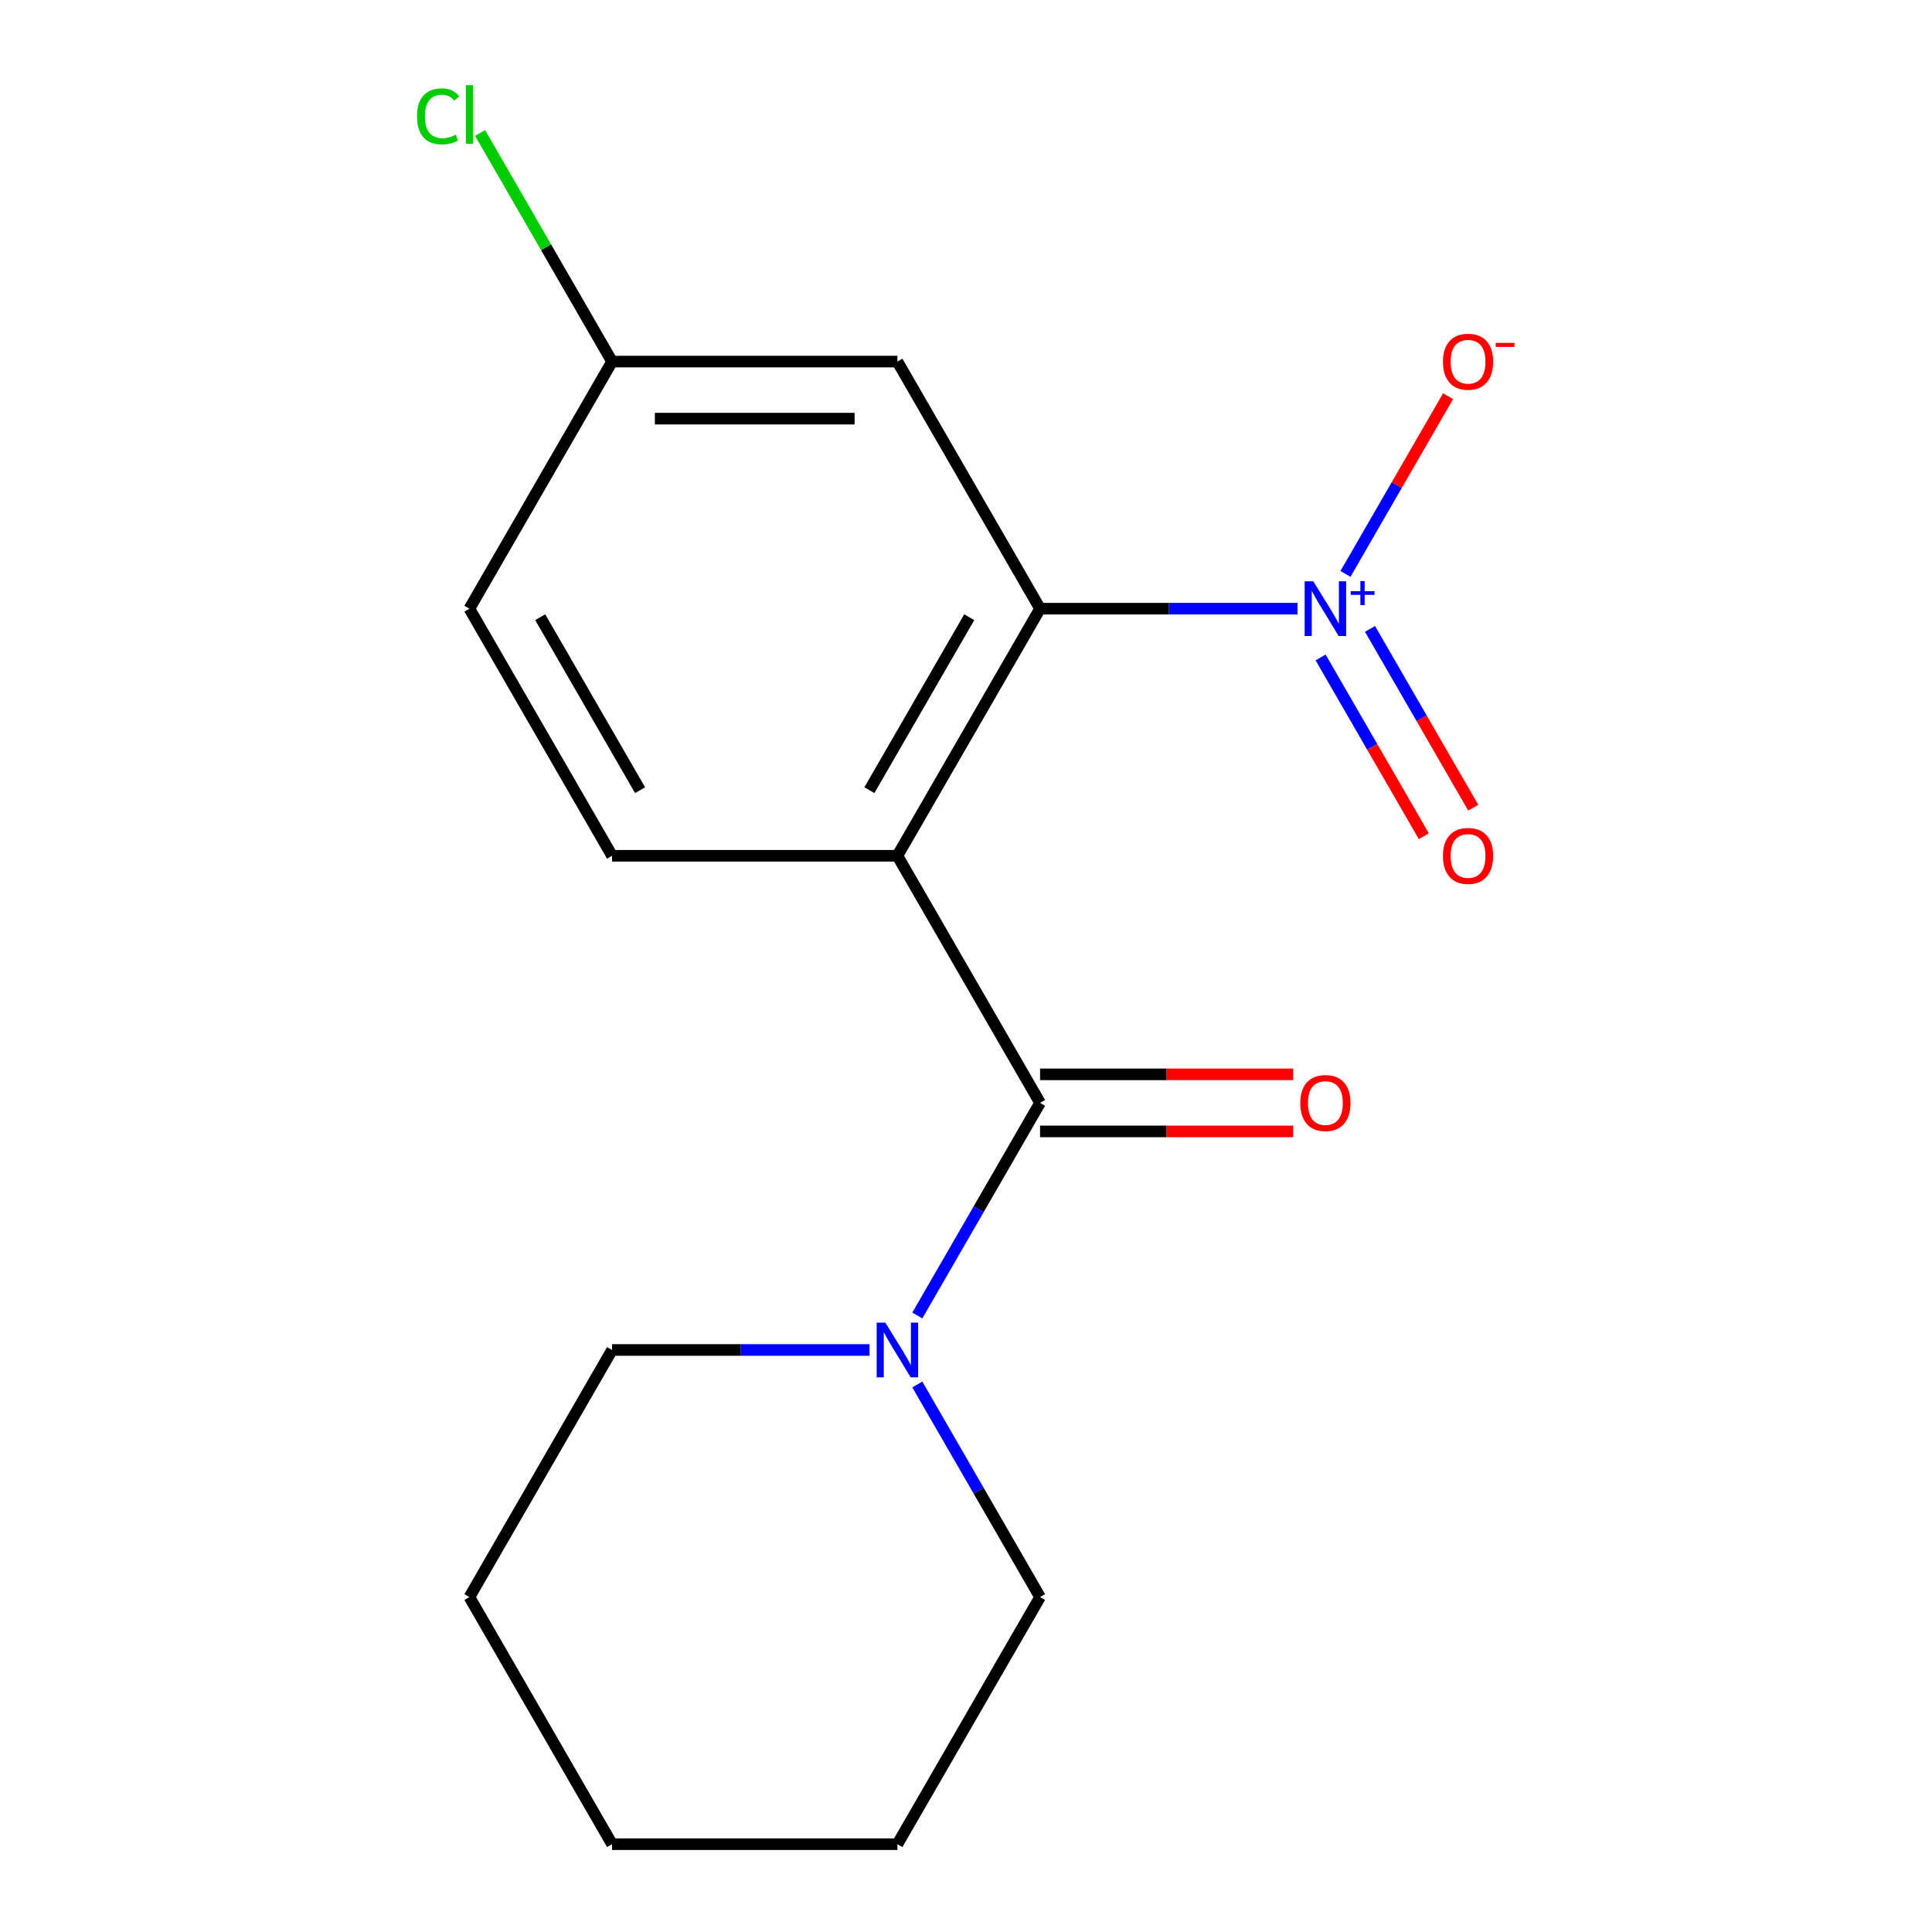 <?xml version='1.0' encoding='iso-8859-1'?>
<svg version='1.1' baseProfile='full'
              xmlns='http://www.w3.org/2000/svg'
                      xmlns:rdkit='http://www.rdkit.org/xml'
                      xmlns:xlink='http://www.w3.org/1999/xlink'
                  xml:space='preserve'
width='1000px' height='1000px' viewBox='0 0 1000 1000'>
<!-- END OF HEADER -->
<rect style='opacity:1.0;fill:#FFFFFF;stroke:none' width='1000' height='1000' x='0' y='0'> </rect>
<path class='bond-1' d='M 464.493,442.949 L 538.335,570.848' style='fill:none;fill-rule:evenodd;stroke:#000000;stroke-width:6px;stroke-linecap:butt;stroke-linejoin:miter;stroke-opacity:1' />
<path class='bond-2' d='M 464.493,442.949 L 538.335,315.05' style='fill:none;fill-rule:evenodd;stroke:#000000;stroke-width:6px;stroke-linecap:butt;stroke-linejoin:miter;stroke-opacity:1' />
<path class='bond-2' d='M 449.989,408.995 L 501.679,319.466' style='fill:none;fill-rule:evenodd;stroke:#000000;stroke-width:6px;stroke-linecap:butt;stroke-linejoin:miter;stroke-opacity:1' />
<path class='bond-4' d='M 464.493,442.949 L 316.807,442.949' style='fill:none;fill-rule:evenodd;stroke:#000000;stroke-width:6px;stroke-linecap:butt;stroke-linejoin:miter;stroke-opacity:1' />
<path class='bond-0' d='M 671.588,315.05 L 604.962,315.05' style='fill:none;fill-rule:evenodd;stroke:#0000FF;stroke-width:6px;stroke-linecap:butt;stroke-linejoin:miter;stroke-opacity:1' />
<path class='bond-0' d='M 604.962,315.05 L 538.335,315.05' style='fill:none;fill-rule:evenodd;stroke:#000000;stroke-width:6px;stroke-linecap:butt;stroke-linejoin:miter;stroke-opacity:1' />
<path class='bond-6' d='M 696.413,297.049 L 722.961,251.066' style='fill:none;fill-rule:evenodd;stroke:#0000FF;stroke-width:6px;stroke-linecap:butt;stroke-linejoin:miter;stroke-opacity:1' />
<path class='bond-6' d='M 722.961,251.066 L 749.51,205.083' style='fill:none;fill-rule:evenodd;stroke:#FF0000;stroke-width:6px;stroke-linecap:butt;stroke-linejoin:miter;stroke-opacity:1' />
<path class='bond-7' d='M 683.537,340.286 L 710.254,386.561' style='fill:none;fill-rule:evenodd;stroke:#0000FF;stroke-width:6px;stroke-linecap:butt;stroke-linejoin:miter;stroke-opacity:1' />
<path class='bond-7' d='M 710.254,386.561 L 736.971,432.836' style='fill:none;fill-rule:evenodd;stroke:#FF0000;stroke-width:6px;stroke-linecap:butt;stroke-linejoin:miter;stroke-opacity:1' />
<path class='bond-7' d='M 709.117,325.518 L 735.834,371.793' style='fill:none;fill-rule:evenodd;stroke:#0000FF;stroke-width:6px;stroke-linecap:butt;stroke-linejoin:miter;stroke-opacity:1' />
<path class='bond-7' d='M 735.834,371.793 L 762.551,418.068' style='fill:none;fill-rule:evenodd;stroke:#FF0000;stroke-width:6px;stroke-linecap:butt;stroke-linejoin:miter;stroke-opacity:1' />
<path class='bond-3' d='M 538.335,570.848 L 506.567,625.872' style='fill:none;fill-rule:evenodd;stroke:#000000;stroke-width:6px;stroke-linecap:butt;stroke-linejoin:miter;stroke-opacity:1' />
<path class='bond-3' d='M 506.567,625.872 L 474.799,680.895' style='fill:none;fill-rule:evenodd;stroke:#0000FF;stroke-width:6px;stroke-linecap:butt;stroke-linejoin:miter;stroke-opacity:1' />
<path class='bond-8' d='M 538.335,585.617 L 603.832,585.617' style='fill:none;fill-rule:evenodd;stroke:#000000;stroke-width:6px;stroke-linecap:butt;stroke-linejoin:miter;stroke-opacity:1' />
<path class='bond-8' d='M 603.832,585.617 L 669.328,585.617' style='fill:none;fill-rule:evenodd;stroke:#FF0000;stroke-width:6px;stroke-linecap:butt;stroke-linejoin:miter;stroke-opacity:1' />
<path class='bond-8' d='M 538.335,556.079 L 603.832,556.079' style='fill:none;fill-rule:evenodd;stroke:#000000;stroke-width:6px;stroke-linecap:butt;stroke-linejoin:miter;stroke-opacity:1' />
<path class='bond-8' d='M 603.832,556.079 L 669.328,556.079' style='fill:none;fill-rule:evenodd;stroke:#FF0000;stroke-width:6px;stroke-linecap:butt;stroke-linejoin:miter;stroke-opacity:1' />
<path class='bond-5' d='M 538.335,315.05 L 464.493,187.151' style='fill:none;fill-rule:evenodd;stroke:#000000;stroke-width:6px;stroke-linecap:butt;stroke-linejoin:miter;stroke-opacity:1' />
<path class='bond-12' d='M 450.06,698.747 L 383.434,698.747' style='fill:none;fill-rule:evenodd;stroke:#0000FF;stroke-width:6px;stroke-linecap:butt;stroke-linejoin:miter;stroke-opacity:1' />
<path class='bond-12' d='M 383.434,698.747 L 316.807,698.747' style='fill:none;fill-rule:evenodd;stroke:#000000;stroke-width:6px;stroke-linecap:butt;stroke-linejoin:miter;stroke-opacity:1' />
<path class='bond-13' d='M 474.799,716.599 L 506.567,771.623' style='fill:none;fill-rule:evenodd;stroke:#0000FF;stroke-width:6px;stroke-linecap:butt;stroke-linejoin:miter;stroke-opacity:1' />
<path class='bond-13' d='M 506.567,771.623 L 538.335,826.646' style='fill:none;fill-rule:evenodd;stroke:#000000;stroke-width:6px;stroke-linecap:butt;stroke-linejoin:miter;stroke-opacity:1' />
<path class='bond-10' d='M 316.807,442.949 L 242.965,315.05' style='fill:none;fill-rule:evenodd;stroke:#000000;stroke-width:6px;stroke-linecap:butt;stroke-linejoin:miter;stroke-opacity:1' />
<path class='bond-10' d='M 331.311,408.995 L 279.621,319.466' style='fill:none;fill-rule:evenodd;stroke:#000000;stroke-width:6px;stroke-linecap:butt;stroke-linejoin:miter;stroke-opacity:1' />
<path class='bond-17' d='M 464.493,187.151 L 316.807,187.151' style='fill:none;fill-rule:evenodd;stroke:#000000;stroke-width:6px;stroke-linecap:butt;stroke-linejoin:miter;stroke-opacity:1' />
<path class='bond-17' d='M 442.34,216.688 L 338.96,216.688' style='fill:none;fill-rule:evenodd;stroke:#000000;stroke-width:6px;stroke-linecap:butt;stroke-linejoin:miter;stroke-opacity:1' />
<path class='bond-9' d='M 316.807,187.151 L 242.965,315.05' style='fill:none;fill-rule:evenodd;stroke:#000000;stroke-width:6px;stroke-linecap:butt;stroke-linejoin:miter;stroke-opacity:1' />
<path class='bond-11' d='M 316.807,187.151 L 282.652,127.992' style='fill:none;fill-rule:evenodd;stroke:#000000;stroke-width:6px;stroke-linecap:butt;stroke-linejoin:miter;stroke-opacity:1' />
<path class='bond-11' d='M 282.652,127.992 L 248.497,68.833' style='fill:none;fill-rule:evenodd;stroke:#00CC00;stroke-width:6px;stroke-linecap:butt;stroke-linejoin:miter;stroke-opacity:1' />
<path class='bond-14' d='M 316.807,698.747 L 242.965,826.646' style='fill:none;fill-rule:evenodd;stroke:#000000;stroke-width:6px;stroke-linecap:butt;stroke-linejoin:miter;stroke-opacity:1' />
<path class='bond-15' d='M 538.335,826.646 L 464.493,954.545' style='fill:none;fill-rule:evenodd;stroke:#000000;stroke-width:6px;stroke-linecap:butt;stroke-linejoin:miter;stroke-opacity:1' />
<path class='bond-18' d='M 242.965,826.646 L 316.807,954.545' style='fill:none;fill-rule:evenodd;stroke:#000000;stroke-width:6px;stroke-linecap:butt;stroke-linejoin:miter;stroke-opacity:1' />
<path class='bond-16' d='M 464.493,954.545 L 316.807,954.545' style='fill:none;fill-rule:evenodd;stroke:#000000;stroke-width:6px;stroke-linecap:butt;stroke-linejoin:miter;stroke-opacity:1' />
<path  class='atom-1' d='M 679.76 300.89
L 689.04 315.89
Q 689.96 317.37, 691.44 320.05
Q 692.92 322.73, 693 322.89
L 693 300.89
L 696.76 300.89
L 696.76 329.21
L 692.88 329.21
L 682.92 312.81
Q 681.76 310.89, 680.52 308.69
Q 679.32 306.49, 678.96 305.81
L 678.96 329.21
L 675.28 329.21
L 675.28 300.89
L 679.76 300.89
' fill='#0000FF'/>
<path  class='atom-1' d='M 699.136 305.995
L 704.126 305.995
L 704.126 300.741
L 706.344 300.741
L 706.344 305.995
L 711.465 305.995
L 711.465 307.895
L 706.344 307.895
L 706.344 313.175
L 704.126 313.175
L 704.126 307.895
L 699.136 307.895
L 699.136 305.995
' fill='#0000FF'/>
<path  class='atom-4' d='M 458.233 684.587
L 467.513 699.587
Q 468.433 701.067, 469.913 703.747
Q 471.393 706.427, 471.473 706.587
L 471.473 684.587
L 475.233 684.587
L 475.233 712.907
L 471.353 712.907
L 461.393 696.507
Q 460.233 694.587, 458.993 692.387
Q 457.793 690.187, 457.433 689.507
L 457.433 712.907
L 453.753 712.907
L 453.753 684.587
L 458.233 684.587
' fill='#0000FF'/>
<path  class='atom-7' d='M 746.863 187.231
Q 746.863 180.431, 750.223 176.631
Q 753.583 172.831, 759.863 172.831
Q 766.143 172.831, 769.503 176.631
Q 772.863 180.431, 772.863 187.231
Q 772.863 194.111, 769.463 198.031
Q 766.063 201.911, 759.863 201.911
Q 753.623 201.911, 750.223 198.031
Q 746.863 194.151, 746.863 187.231
M 759.863 198.711
Q 764.183 198.711, 766.503 195.831
Q 768.863 192.911, 768.863 187.231
Q 768.863 181.671, 766.503 178.871
Q 764.183 176.031, 759.863 176.031
Q 755.543 176.031, 753.183 178.831
Q 750.863 181.631, 750.863 187.231
Q 750.863 192.951, 753.183 195.831
Q 755.543 198.711, 759.863 198.711
' fill='#FF0000'/>
<path  class='atom-7' d='M 774.183 177.453
L 783.872 177.453
L 783.872 179.565
L 774.183 179.565
L 774.183 177.453
' fill='#FF0000'/>
<path  class='atom-8' d='M 746.863 443.029
Q 746.863 436.229, 750.223 432.429
Q 753.583 428.629, 759.863 428.629
Q 766.143 428.629, 769.503 432.429
Q 772.863 436.229, 772.863 443.029
Q 772.863 449.909, 769.463 453.829
Q 766.063 457.709, 759.863 457.709
Q 753.623 457.709, 750.223 453.829
Q 746.863 449.949, 746.863 443.029
M 759.863 454.509
Q 764.183 454.509, 766.503 451.629
Q 768.863 448.709, 768.863 443.029
Q 768.863 437.469, 766.503 434.669
Q 764.183 431.829, 759.863 431.829
Q 755.543 431.829, 753.183 434.629
Q 750.863 437.429, 750.863 443.029
Q 750.863 448.749, 753.183 451.629
Q 755.543 454.509, 759.863 454.509
' fill='#FF0000'/>
<path  class='atom-9' d='M 673.02 570.928
Q 673.02 564.128, 676.38 560.328
Q 679.74 556.528, 686.02 556.528
Q 692.3 556.528, 695.66 560.328
Q 699.02 564.128, 699.02 570.928
Q 699.02 577.808, 695.62 581.728
Q 692.22 585.608, 686.02 585.608
Q 679.78 585.608, 676.38 581.728
Q 673.02 577.848, 673.02 570.928
M 686.02 582.408
Q 690.34 582.408, 692.66 579.528
Q 695.02 576.608, 695.02 570.928
Q 695.02 565.368, 692.66 562.568
Q 690.34 559.728, 686.02 559.728
Q 681.7 559.728, 679.34 562.528
Q 677.02 565.328, 677.02 570.928
Q 677.02 576.648, 679.34 579.528
Q 681.7 582.408, 686.02 582.408
' fill='#FF0000'/>
<path  class='atom-12' d='M 215.845 60.231
Q 215.845 53.191, 219.125 49.511
Q 222.445 45.791, 228.725 45.791
Q 234.565 45.791, 237.685 49.911
L 235.045 52.071
Q 232.765 49.071, 228.725 49.071
Q 224.445 49.071, 222.165 51.951
Q 219.925 54.791, 219.925 60.231
Q 219.925 65.831, 222.245 68.711
Q 224.605 71.591, 229.165 71.591
Q 232.285 71.591, 235.925 69.711
L 237.045 72.711
Q 235.565 73.671, 233.325 74.231
Q 231.085 74.791, 228.605 74.791
Q 222.445 74.791, 219.125 71.031
Q 215.845 67.271, 215.845 60.231
' fill='#00CC00'/>
<path  class='atom-12' d='M 241.125 44.071
L 244.805 44.071
L 244.805 74.431
L 241.125 74.431
L 241.125 44.071
' fill='#00CC00'/>
</svg>
